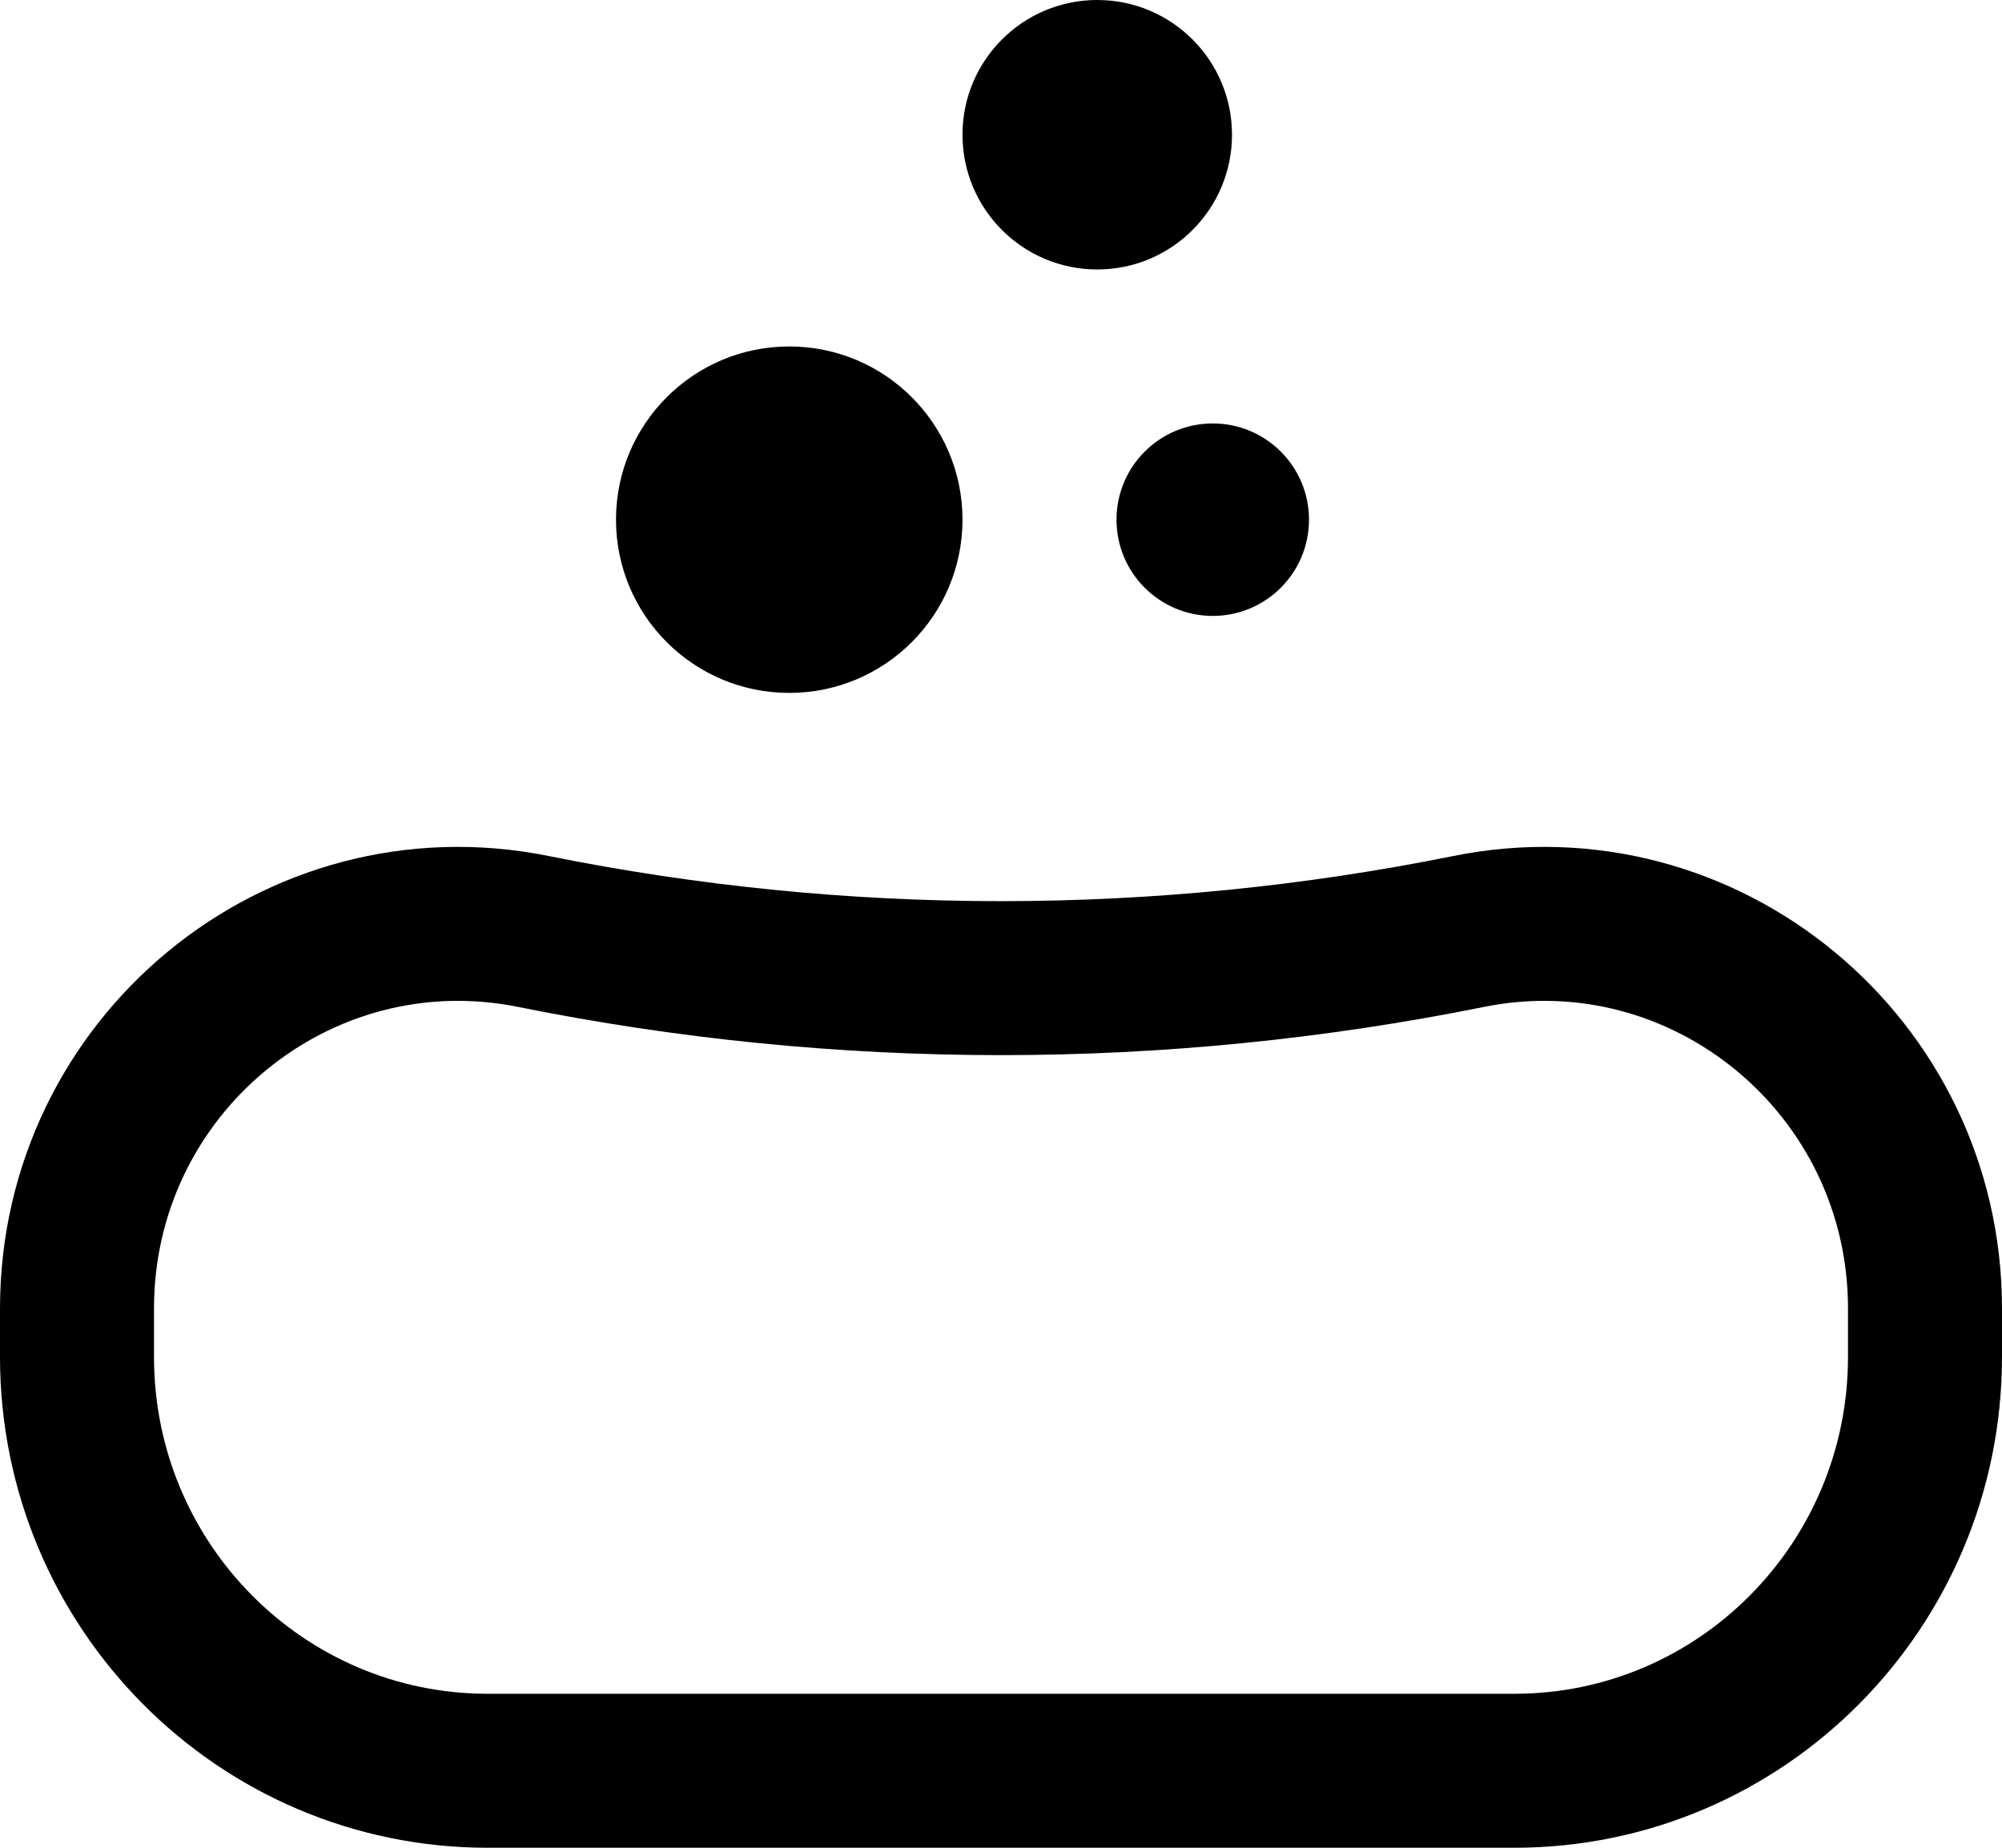 <svg xmlns="http://www.w3.org/2000/svg" fill="none" viewBox="0 0 52 48" height="48" width="52">
<path stroke-linecap="round" stroke-width="4" stroke="black" d="M2 35.248V33.993C2 27.689 7.721 22.961 13.853 24.197C21.872 25.814 30.128 25.814 38.147 24.197C44.279 22.961 50 27.689 50 33.993V35.248C50 41.186 45.224 46 39.333 46H12.667C6.776 46 2 41.186 2 35.248Z"></path>
<path fill="black" d="M20.5 18C22.985 18 25 15.985 25 13.5C25 11.015 22.985 9 20.5 9C18.015 9 16 11.015 16 13.5C16 15.985 18.015 18 20.5 18Z"></path>
<path fill="black" d="M28.5 7C30.433 7 32 5.433 32 3.5C32 1.567 30.433 0 28.5 0C26.567 0 25 1.567 25 3.5C25 5.433 26.567 7 28.5 7Z"></path>
<path fill="black" d="M31.5 16C32.881 16 34 14.881 34 13.5C34 12.119 32.881 11 31.5 11C30.119 11 29 12.119 29 13.5C29 14.881 30.119 16 31.5 16Z"></path>
</svg>
